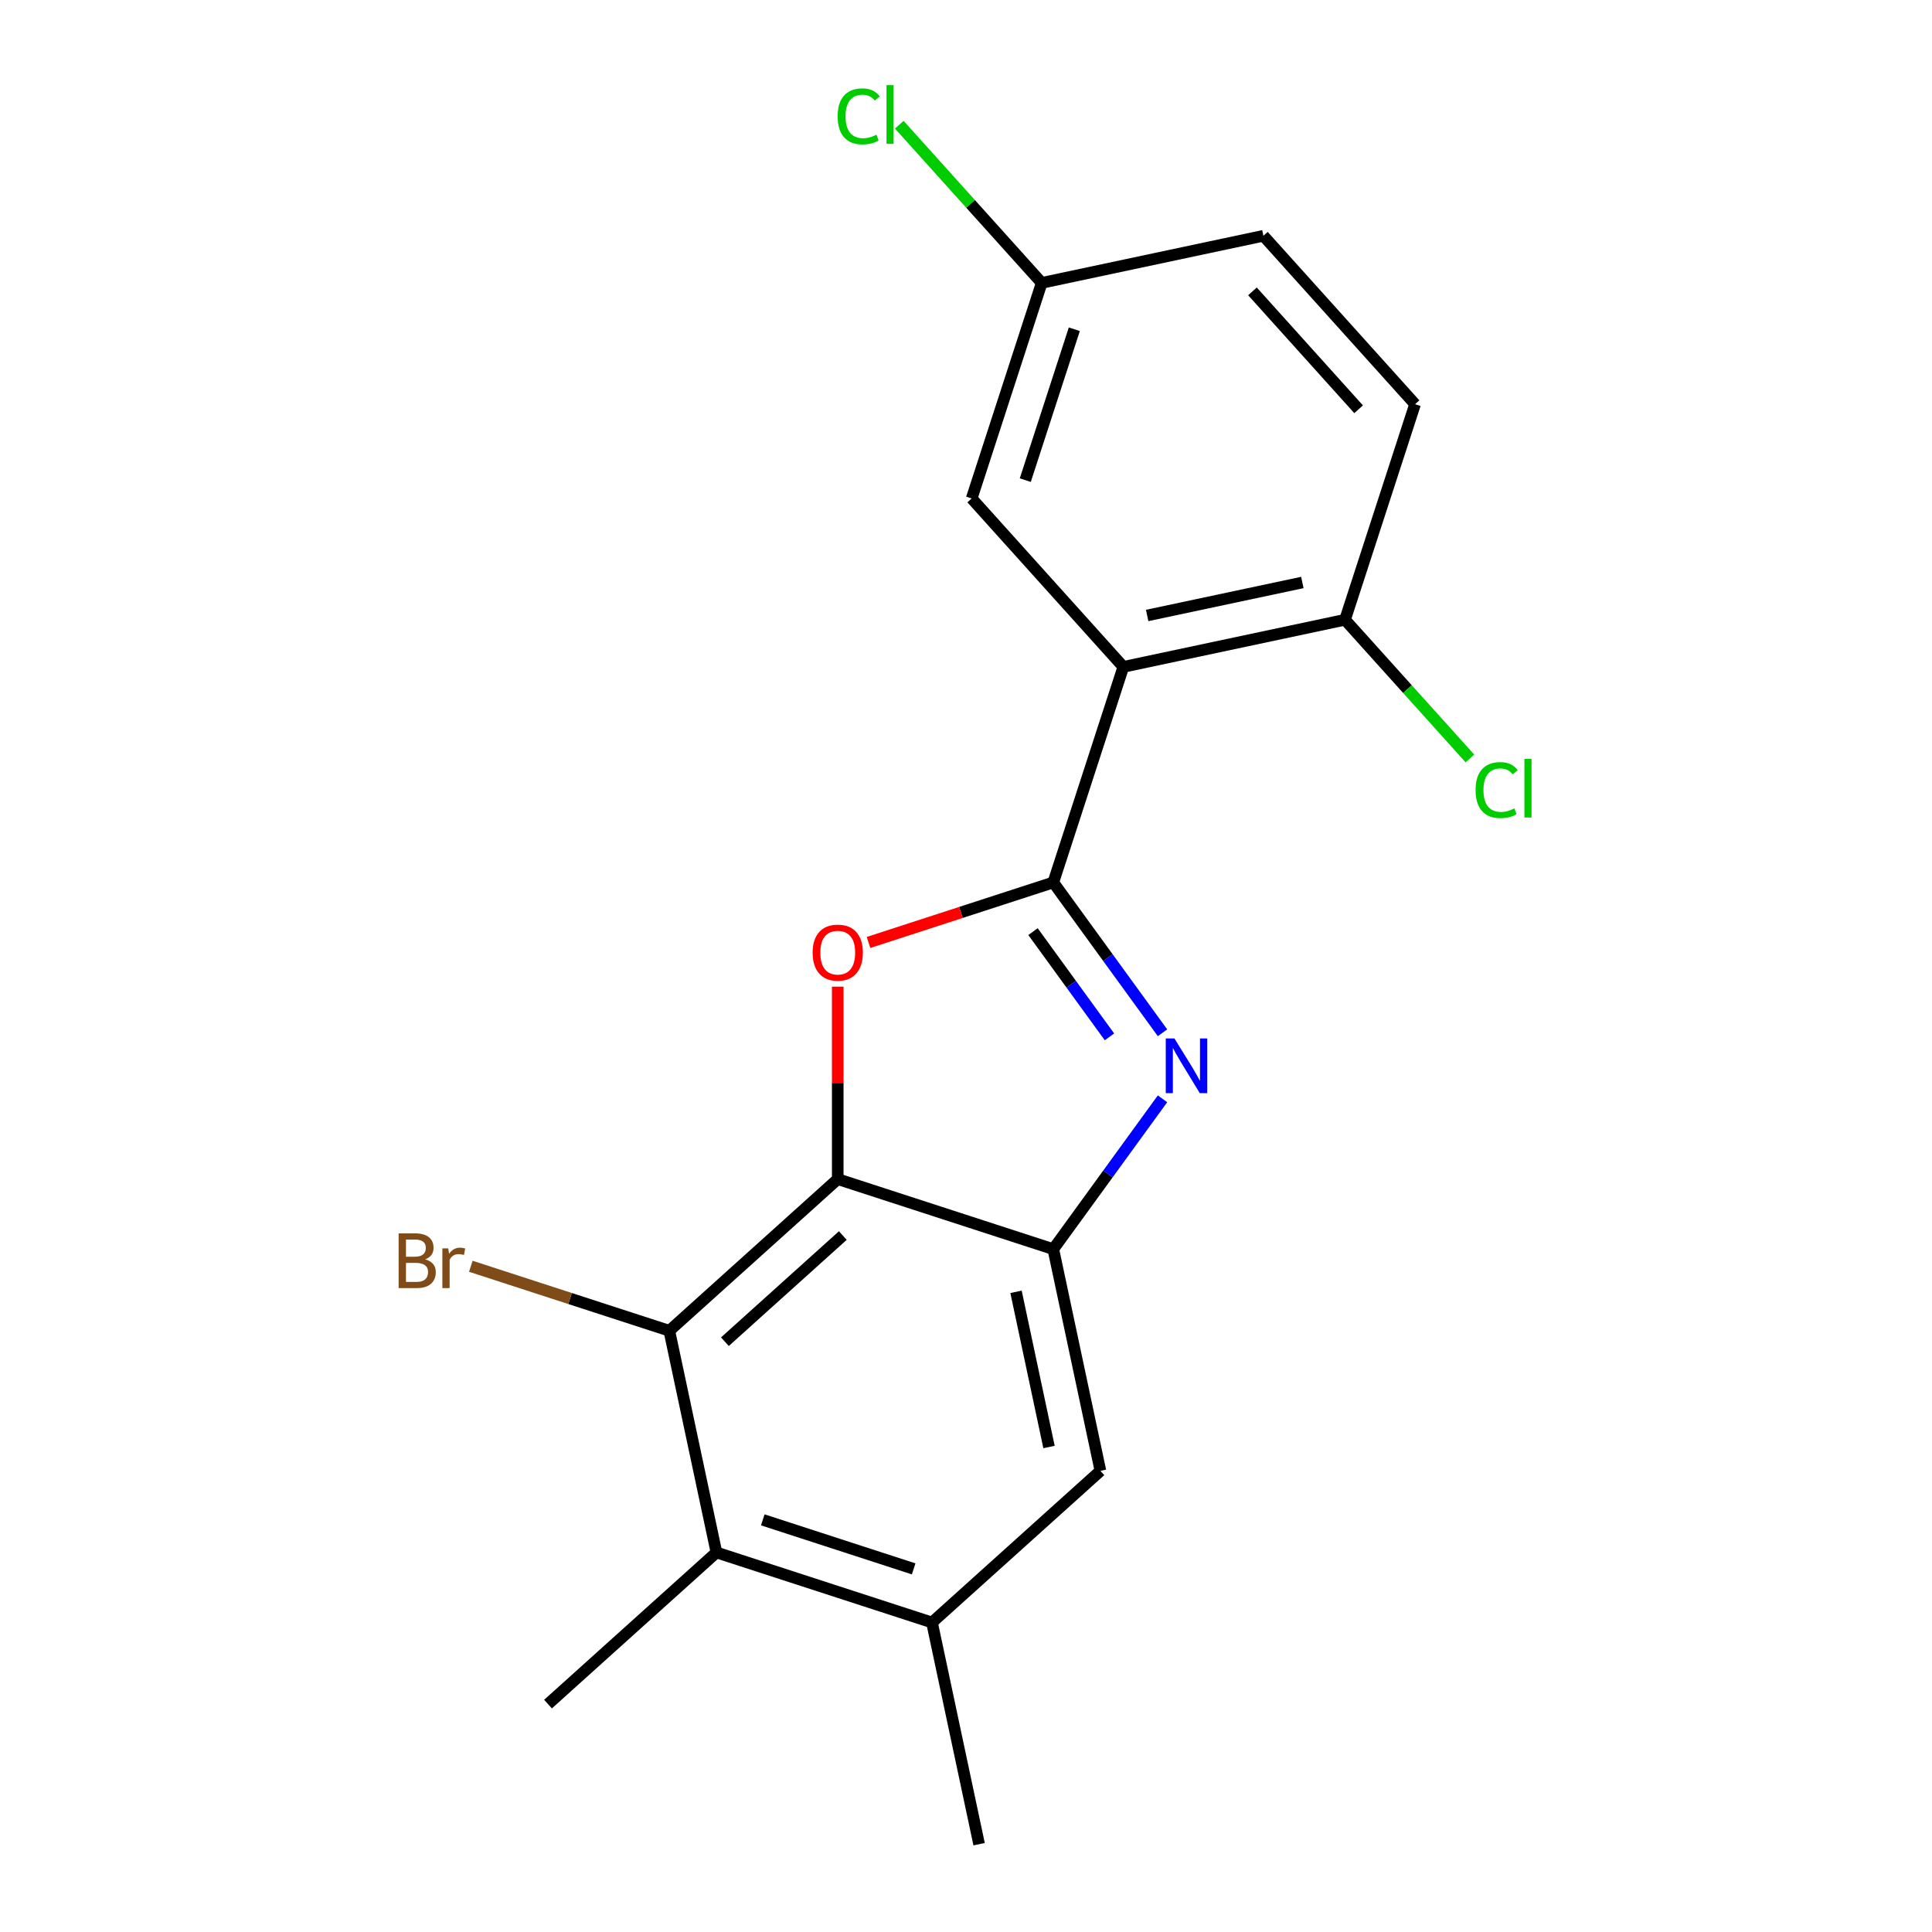 <?xml version='1.0' encoding='iso-8859-1'?>
<svg version='1.1' baseProfile='full'
              xmlns='http://www.w3.org/2000/svg'
                      xmlns:rdkit='http://www.rdkit.org/xml'
                      xmlns:xlink='http://www.w3.org/1999/xlink'
                  xml:space='preserve'
width='1000px' height='1000px' viewBox='0 0 1000 1000'>
<!-- END OF HEADER -->
<rect style='opacity:1.0;fill:#FFFFFF;stroke:none' width='1000' height='1000' x='0' y='0'> </rect>
<path class='bond-0' d='M 545.183,456.745 L 573.45,495.652' style='fill:none;fill-rule:evenodd;stroke:#000000;stroke-width:6px;stroke-linecap:butt;stroke-linejoin:miter;stroke-opacity:1' />
<path class='bond-0' d='M 573.45,495.652 L 601.717,534.558' style='fill:none;fill-rule:evenodd;stroke:#0000FF;stroke-width:6px;stroke-linecap:butt;stroke-linejoin:miter;stroke-opacity:1' />
<path class='bond-0' d='M 534.682,482.208 L 554.469,509.442' style='fill:none;fill-rule:evenodd;stroke:#000000;stroke-width:6px;stroke-linecap:butt;stroke-linejoin:miter;stroke-opacity:1' />
<path class='bond-0' d='M 554.469,509.442 L 574.256,536.677' style='fill:none;fill-rule:evenodd;stroke:#0000FF;stroke-width:6px;stroke-linecap:butt;stroke-linejoin:miter;stroke-opacity:1' />
<path class='bond-2' d='M 545.183,456.745 L 497.365,472.282' style='fill:none;fill-rule:evenodd;stroke:#000000;stroke-width:6px;stroke-linecap:butt;stroke-linejoin:miter;stroke-opacity:1' />
<path class='bond-2' d='M 497.365,472.282 L 449.547,487.819' style='fill:none;fill-rule:evenodd;stroke:#FF0000;stroke-width:6px;stroke-linecap:butt;stroke-linejoin:miter;stroke-opacity:1' />
<path class='bond-4' d='M 545.183,456.745 L 581.434,345.177' style='fill:none;fill-rule:evenodd;stroke:#000000;stroke-width:6px;stroke-linecap:butt;stroke-linejoin:miter;stroke-opacity:1' />
<path class='bond-3' d='M 601.717,568.744 L 573.45,607.65' style='fill:none;fill-rule:evenodd;stroke:#0000FF;stroke-width:6px;stroke-linecap:butt;stroke-linejoin:miter;stroke-opacity:1' />
<path class='bond-3' d='M 573.45,607.65 L 545.183,646.557' style='fill:none;fill-rule:evenodd;stroke:#000000;stroke-width:6px;stroke-linecap:butt;stroke-linejoin:miter;stroke-opacity:1' />
<path class='bond-1' d='M 433.614,610.306 L 433.614,560.497' style='fill:none;fill-rule:evenodd;stroke:#000000;stroke-width:6px;stroke-linecap:butt;stroke-linejoin:miter;stroke-opacity:1' />
<path class='bond-1' d='M 433.614,560.497 L 433.614,510.689' style='fill:none;fill-rule:evenodd;stroke:#FF0000;stroke-width:6px;stroke-linecap:butt;stroke-linejoin:miter;stroke-opacity:1' />
<path class='bond-5' d='M 433.614,610.306 L 346.436,688.802' style='fill:none;fill-rule:evenodd;stroke:#000000;stroke-width:6px;stroke-linecap:butt;stroke-linejoin:miter;stroke-opacity:1' />
<path class='bond-5' d='M 436.237,639.516 L 375.212,694.463' style='fill:none;fill-rule:evenodd;stroke:#000000;stroke-width:6px;stroke-linecap:butt;stroke-linejoin:miter;stroke-opacity:1' />
<path class='bond-19' d='M 433.614,610.306 L 545.183,646.557' style='fill:none;fill-rule:evenodd;stroke:#000000;stroke-width:6px;stroke-linecap:butt;stroke-linejoin:miter;stroke-opacity:1' />
<path class='bond-8' d='M 545.183,646.557 L 569.573,761.303' style='fill:none;fill-rule:evenodd;stroke:#000000;stroke-width:6px;stroke-linecap:butt;stroke-linejoin:miter;stroke-opacity:1' />
<path class='bond-8' d='M 525.892,668.647 L 542.965,748.969' style='fill:none;fill-rule:evenodd;stroke:#000000;stroke-width:6px;stroke-linecap:butt;stroke-linejoin:miter;stroke-opacity:1' />
<path class='bond-9' d='M 581.434,345.177 L 696.18,320.786' style='fill:none;fill-rule:evenodd;stroke:#000000;stroke-width:6px;stroke-linecap:butt;stroke-linejoin:miter;stroke-opacity:1' />
<path class='bond-9' d='M 593.768,318.569 L 674.09,301.496' style='fill:none;fill-rule:evenodd;stroke:#000000;stroke-width:6px;stroke-linecap:butt;stroke-linejoin:miter;stroke-opacity:1' />
<path class='bond-10' d='M 581.434,345.177 L 502.938,257.998' style='fill:none;fill-rule:evenodd;stroke:#000000;stroke-width:6px;stroke-linecap:butt;stroke-linejoin:miter;stroke-opacity:1' />
<path class='bond-6' d='M 346.436,688.802 L 370.826,803.548' style='fill:none;fill-rule:evenodd;stroke:#000000;stroke-width:6px;stroke-linecap:butt;stroke-linejoin:miter;stroke-opacity:1' />
<path class='bond-11' d='M 346.436,688.802 L 295.068,672.111' style='fill:none;fill-rule:evenodd;stroke:#000000;stroke-width:6px;stroke-linecap:butt;stroke-linejoin:miter;stroke-opacity:1' />
<path class='bond-11' d='M 295.068,672.111 L 243.7,655.421' style='fill:none;fill-rule:evenodd;stroke:#7F4C19;stroke-width:6px;stroke-linecap:butt;stroke-linejoin:miter;stroke-opacity:1' />
<path class='bond-17' d='M 370.826,803.548 L 283.648,882.044' style='fill:none;fill-rule:evenodd;stroke:#000000;stroke-width:6px;stroke-linecap:butt;stroke-linejoin:miter;stroke-opacity:1' />
<path class='bond-21' d='M 370.826,803.548 L 482.395,839.799' style='fill:none;fill-rule:evenodd;stroke:#000000;stroke-width:6px;stroke-linecap:butt;stroke-linejoin:miter;stroke-opacity:1' />
<path class='bond-21' d='M 394.812,786.672 L 472.909,812.048' style='fill:none;fill-rule:evenodd;stroke:#000000;stroke-width:6px;stroke-linecap:butt;stroke-linejoin:miter;stroke-opacity:1' />
<path class='bond-7' d='M 482.395,839.799 L 569.573,761.303' style='fill:none;fill-rule:evenodd;stroke:#000000;stroke-width:6px;stroke-linecap:butt;stroke-linejoin:miter;stroke-opacity:1' />
<path class='bond-18' d='M 482.395,839.799 L 506.785,954.545' style='fill:none;fill-rule:evenodd;stroke:#000000;stroke-width:6px;stroke-linecap:butt;stroke-linejoin:miter;stroke-opacity:1' />
<path class='bond-12' d='M 696.18,320.786 L 732.431,209.218' style='fill:none;fill-rule:evenodd;stroke:#000000;stroke-width:6px;stroke-linecap:butt;stroke-linejoin:miter;stroke-opacity:1' />
<path class='bond-14' d='M 696.18,320.786 L 728.502,356.683' style='fill:none;fill-rule:evenodd;stroke:#000000;stroke-width:6px;stroke-linecap:butt;stroke-linejoin:miter;stroke-opacity:1' />
<path class='bond-14' d='M 728.502,356.683 L 760.823,392.58' style='fill:none;fill-rule:evenodd;stroke:#00CC00;stroke-width:6px;stroke-linecap:butt;stroke-linejoin:miter;stroke-opacity:1' />
<path class='bond-13' d='M 502.938,257.998 L 539.189,146.43' style='fill:none;fill-rule:evenodd;stroke:#000000;stroke-width:6px;stroke-linecap:butt;stroke-linejoin:miter;stroke-opacity:1' />
<path class='bond-13' d='M 530.689,248.513 L 556.065,170.415' style='fill:none;fill-rule:evenodd;stroke:#000000;stroke-width:6px;stroke-linecap:butt;stroke-linejoin:miter;stroke-opacity:1' />
<path class='bond-20' d='M 732.431,209.218 L 653.935,122.04' style='fill:none;fill-rule:evenodd;stroke:#000000;stroke-width:6px;stroke-linecap:butt;stroke-linejoin:miter;stroke-opacity:1' />
<path class='bond-20' d='M 703.221,211.84 L 648.274,150.816' style='fill:none;fill-rule:evenodd;stroke:#000000;stroke-width:6px;stroke-linecap:butt;stroke-linejoin:miter;stroke-opacity:1' />
<path class='bond-15' d='M 539.189,146.43 L 653.935,122.04' style='fill:none;fill-rule:evenodd;stroke:#000000;stroke-width:6px;stroke-linecap:butt;stroke-linejoin:miter;stroke-opacity:1' />
<path class='bond-16' d='M 539.189,146.43 L 502.327,105.491' style='fill:none;fill-rule:evenodd;stroke:#000000;stroke-width:6px;stroke-linecap:butt;stroke-linejoin:miter;stroke-opacity:1' />
<path class='bond-16' d='M 502.327,105.491 L 465.466,64.552' style='fill:none;fill-rule:evenodd;stroke:#00CC00;stroke-width:6px;stroke-linecap:butt;stroke-linejoin:miter;stroke-opacity:1' />
<path  class='atom-1' d='M 607.876 537.491
L 617.156 552.491
Q 618.076 553.971, 619.556 556.651
Q 621.036 559.331, 621.116 559.491
L 621.116 537.491
L 624.876 537.491
L 624.876 565.811
L 620.996 565.811
L 611.036 549.411
Q 609.876 547.491, 608.636 545.291
Q 607.436 543.091, 607.076 542.411
L 607.076 565.811
L 603.396 565.811
L 603.396 537.491
L 607.876 537.491
' fill='#0000FF'/>
<path  class='atom-3' d='M 420.614 493.076
Q 420.614 486.276, 423.974 482.476
Q 427.334 478.676, 433.614 478.676
Q 439.894 478.676, 443.254 482.476
Q 446.614 486.276, 446.614 493.076
Q 446.614 499.956, 443.214 503.876
Q 439.814 507.756, 433.614 507.756
Q 427.374 507.756, 423.974 503.876
Q 420.614 499.996, 420.614 493.076
M 433.614 504.556
Q 437.934 504.556, 440.254 501.676
Q 442.614 498.756, 442.614 493.076
Q 442.614 487.516, 440.254 484.716
Q 437.934 481.876, 433.614 481.876
Q 429.294 481.876, 426.934 484.676
Q 424.614 487.476, 424.614 493.076
Q 424.614 498.796, 426.934 501.676
Q 429.294 504.556, 433.614 504.556
' fill='#FF0000'/>
<path  class='atom-12' d='M 220.087 651.831
Q 222.807 652.591, 224.167 654.271
Q 225.567 655.911, 225.567 658.351
Q 225.567 662.271, 223.047 664.511
Q 220.567 666.711, 215.847 666.711
L 206.327 666.711
L 206.327 638.391
L 214.687 638.391
Q 219.527 638.391, 221.967 640.351
Q 224.407 642.311, 224.407 645.911
Q 224.407 650.191, 220.087 651.831
M 210.127 641.591
L 210.127 650.471
L 214.687 650.471
Q 217.487 650.471, 218.927 649.351
Q 220.407 648.191, 220.407 645.911
Q 220.407 641.591, 214.687 641.591
L 210.127 641.591
M 215.847 663.511
Q 218.607 663.511, 220.087 662.191
Q 221.567 660.871, 221.567 658.351
Q 221.567 656.031, 219.927 654.871
Q 218.327 653.671, 215.247 653.671
L 210.127 653.671
L 210.127 663.511
L 215.847 663.511
' fill='#7F4C19'/>
<path  class='atom-12' d='M 232.007 646.151
L 232.447 648.991
Q 234.607 645.791, 238.127 645.791
Q 239.247 645.791, 240.767 646.191
L 240.167 649.551
Q 238.447 649.151, 237.487 649.151
Q 235.807 649.151, 234.687 649.831
Q 233.607 650.471, 232.727 652.031
L 232.727 666.711
L 228.967 666.711
L 228.967 646.151
L 232.007 646.151
' fill='#7F4C19'/>
<path  class='atom-15' d='M 763.756 408.945
Q 763.756 401.905, 767.036 398.225
Q 770.356 394.505, 776.636 394.505
Q 782.476 394.505, 785.596 398.625
L 782.956 400.785
Q 780.676 397.785, 776.636 397.785
Q 772.356 397.785, 770.076 400.665
Q 767.836 403.505, 767.836 408.945
Q 767.836 414.545, 770.156 417.425
Q 772.516 420.305, 777.076 420.305
Q 780.196 420.305, 783.836 418.425
L 784.956 421.425
Q 783.476 422.385, 781.236 422.945
Q 778.996 423.505, 776.516 423.505
Q 770.356 423.505, 767.036 419.745
Q 763.756 415.985, 763.756 408.945
' fill='#00CC00'/>
<path  class='atom-15' d='M 789.036 392.785
L 792.716 392.785
L 792.716 423.145
L 789.036 423.145
L 789.036 392.785
' fill='#00CC00'/>
<path  class='atom-17' d='M 433.573 60.231
Q 433.573 53.191, 436.853 49.511
Q 440.173 45.791, 446.453 45.791
Q 452.293 45.791, 455.413 49.911
L 452.773 52.071
Q 450.493 49.071, 446.453 49.071
Q 442.173 49.071, 439.893 51.951
Q 437.653 54.791, 437.653 60.231
Q 437.653 65.831, 439.973 68.711
Q 442.333 71.591, 446.893 71.591
Q 450.013 71.591, 453.653 69.711
L 454.773 72.711
Q 453.293 73.671, 451.053 74.231
Q 448.813 74.791, 446.333 74.791
Q 440.173 74.791, 436.853 71.031
Q 433.573 67.271, 433.573 60.231
' fill='#00CC00'/>
<path  class='atom-17' d='M 458.853 44.071
L 462.533 44.071
L 462.533 74.431
L 458.853 74.431
L 458.853 44.071
' fill='#00CC00'/>
</svg>
